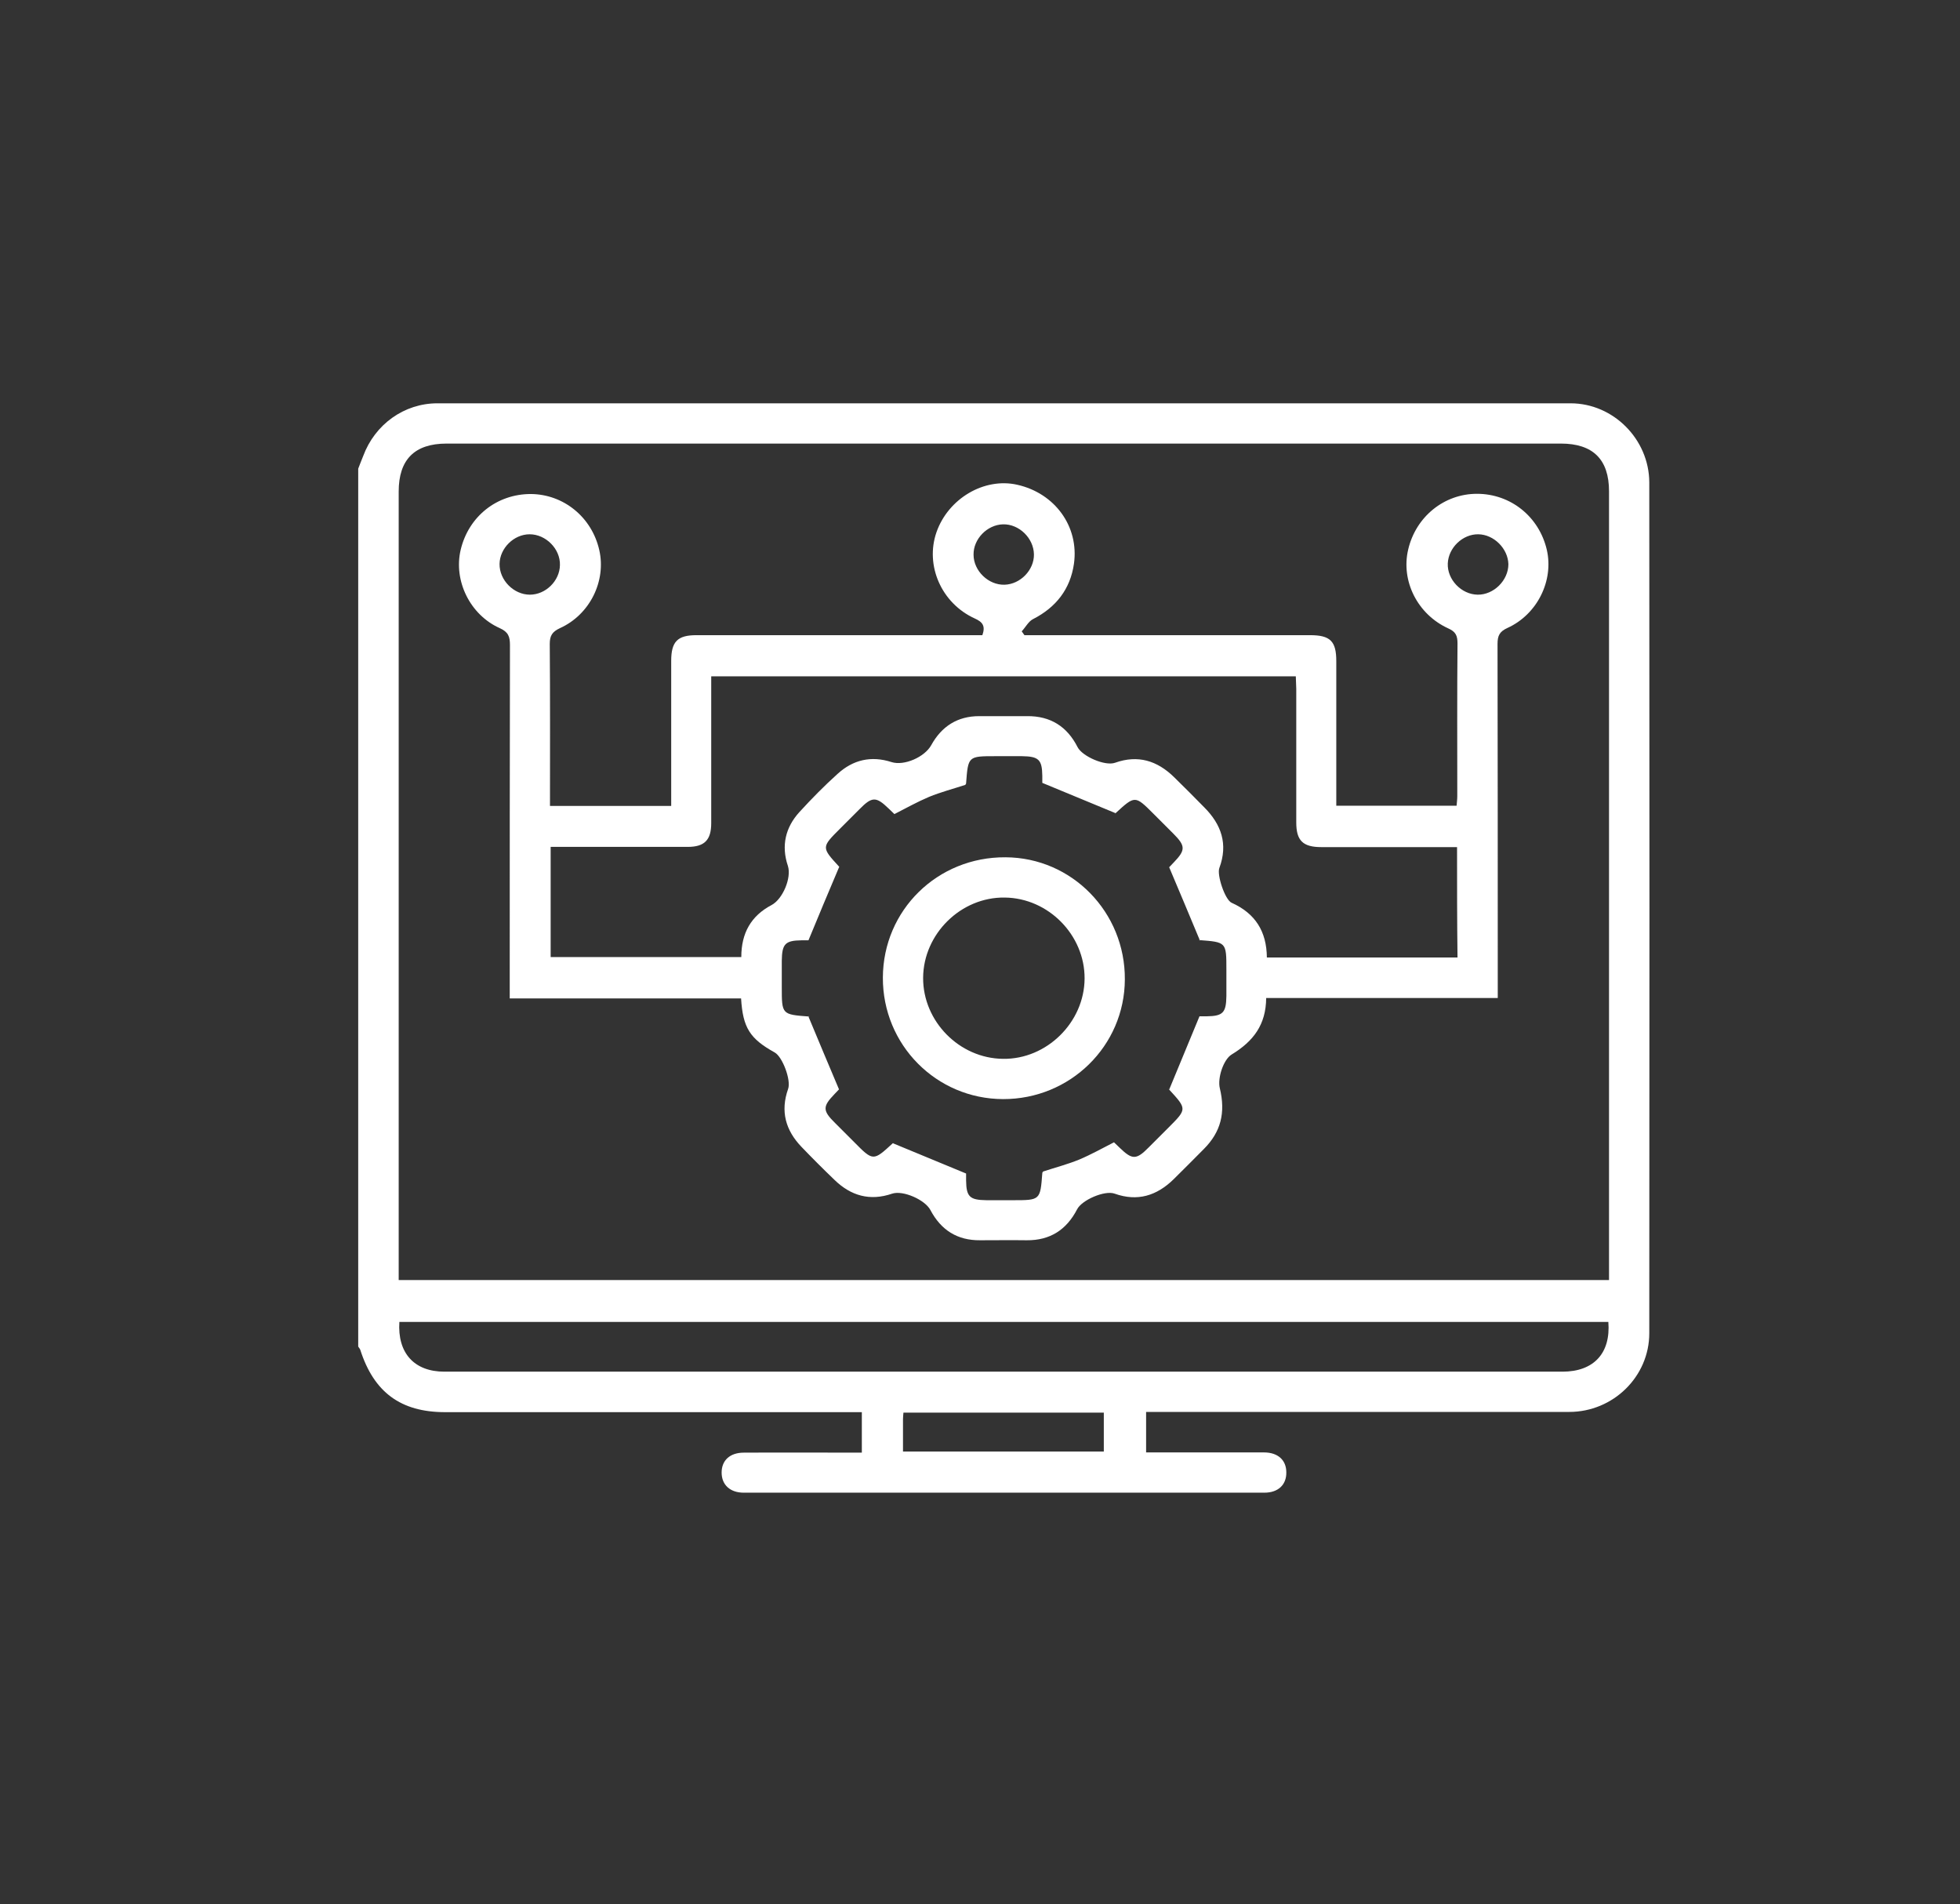 <?xml version="1.0" encoding="utf-8"?>
<!-- Generator: Adobe Illustrator 18.0.0, SVG Export Plug-In . SVG Version: 6.00 Build 0)  -->
<!DOCTYPE svg PUBLIC "-//W3C//DTD SVG 1.1//EN" "http://www.w3.org/Graphics/SVG/1.1/DTD/svg11.dtd">
<svg version="1.1" id="Layer_1" xmlns="http://www.w3.org/2000/svg" xmlns:xlink="http://www.w3.org/1999/xlink" x="0px" y="0px"
	 viewBox="0 0 866.7 841.9" enable-background="new 0 0 866.7 841.9" xml:space="preserve">
<rect x="0" y="0" width="866.7" height="841.9" fill="#333333" stroke="none"/>
<g>
	<path fill="#FFFFFF" d="M158.4,207.2c0.7-1.9,1.5-3.8,2.2-5.6c5.2-14,18.1-23.3,32.8-23.3c167,0,334,0,501.1,0
		c18.9,0,34.7,15.9,34.8,34.9c0.1,125.4,0.1,250.8,0,376.2c0,19.2-16,34.8-35.4,34.8c-59.6,0-119.3,0-178.9,0c-2.6,0-5.2,0-8.2,0
		c0,5.8,0,11.5,0,17.9c1.9,0,3.8,0,5.8,0c15.4,0,30.8,0,46.3,0c6.2,0,9.9,3.4,9.9,8.8c0.1,5.5-3.6,9-9.7,9c-76.7,0-153.5,0-230.2,0
		c-6.1,0-9.8-3.5-9.8-8.9c0-5.4,3.7-8.8,9.8-8.8c17.3-0.1,34.5,0,52.2,0c0-5.9,0-11.5,0-17.9c-2.2,0-4.3,0-6.5,0
		c-59.3,0-118.5,0-177.8,0c-19.6,0-31.5-8.8-37.5-27.6c-0.2-0.5-0.6-0.9-0.9-1.4C158.4,465.9,158.4,336.6,158.4,207.2z M176.3,565.9
		c178.8,0,356.9,0,535.2,0c0-2.2,0-4.1,0-5.9c0-114.3,0-228.5,0-342.8c0-14.1-7.1-21.1-21.3-21.1c-164.2,0-328.5,0-492.7,0
		c-14.2,0-21.2,7.1-21.2,21.2c0,114.1,0,228.1,0,342.2C176.3,561.5,176.3,563.5,176.3,565.9z M711.2,584.4c-178.5,0-356.6,0-534.6,0
		c-0.9,13.8,6.6,22,19.9,22c164.8,0,329.6,0,494.4,0C704.7,606.4,712.3,598.3,711.2,584.4z M399.3,641.7c30.1,0,59.5,0,88.8,0
		c0-6,0-11.7,0-17.2c-29.7,0-59,0-88.6,0c-0.1,1.2-0.2,2-0.2,2.9C399.3,632.1,399.3,636.7,399.3,641.7z"/>
	<path fill="#FFFFFF" d="M327.7,441.4c-34.1,0-67.9,0-102.3,0c0-2.4,0-4.3,0-6.3c0-50,0-100,0.1-149.9c0-3.7-0.7-5.8-4.5-7.5
		c-13.2-5.9-20.5-21-17.3-34.6c3.5-14.8,16-24.7,31-24.7c14.5,0.1,27,10.2,30.3,24.8c3.1,13.6-4.1,28.5-17.4,34.5
		c-3.4,1.6-4.5,3.3-4.5,7c0.2,23.7,0.1,47.5,0.1,71.6c17.9,0,35.4,0,53.6,0c0-2.1,0-4.1,0-6.1c0-19.3,0-38.6,0-58
		c0-8.6,2.8-11.4,11.2-11.4c40.1,0,80.3,0,120.4,0c2,0,4,0,6,0c1.4-4,0.2-5.8-3.4-7.4c-14.7-6.7-22-23.4-16.9-38.1
		c5.2-14.9,21.1-24.3,35.7-21c16.6,3.7,27.4,18.4,25.1,34.9c-1.6,11.2-7.9,19.3-18.1,24.5c-2,1-3.3,3.6-5,5.4
		c0.4,0.6,0.8,1.1,1.2,1.7c2.2,0,4.4,0,6.5,0c39.9,0,79.9,0,119.8,0c9,0,11.6,2.7,11.6,11.5c0,21.2,0,42.3,0,63.9
		c17.8,0,35.4,0,53.2,0c0.1-1.4,0.3-2.8,0.3-4.3c0-22.5-0.1-45,0.1-67.4c0-3.4-0.7-5.2-4.1-6.7c-13.6-6.2-21-21-17.7-34.9
		c3.4-14.5,15.9-24.6,30.4-24.6c14.9,0,27.5,10.1,30.9,24.8c3.1,13.6-4.2,28.5-17.4,34.5c-3.5,1.6-4.4,3.4-4.4,7.1
		c0.1,49.6,0.1,99.2,0.1,148.8c0,2.4,0,4.8,0,7.7c-34.3,0-68.2,0-102.4,0c-0.1,11.8-5.6,19.1-15.3,25c-3.6,2.2-6.3,10.4-5.2,14.9
		c2.6,10.8,0.5,19.3-7.1,26.9c-4.5,4.5-8.9,9-13.4,13.4c-7.4,7.2-15.9,9.9-26,6.3c-4.4-1.6-14.5,2.8-16.6,6.9
		c-4.7,9.1-12,13.8-22.3,13.7c-6.9-0.1-13.7,0-20.6,0c-10.1,0.1-17.3-4.5-22-13.4c-2.4-4.5-12.1-8.8-16.9-7.2
		c-9.9,3.4-18.3,0.9-25.5-6.1c-5-4.8-9.8-9.6-14.6-14.6c-7-7.3-9.4-15.7-5.9-25.6c1.4-3.9-2.5-14.2-5.9-16.1
		C331.6,459.2,328.5,454.4,327.7,441.4z M644.3,374.5c-20.3,0-40.1,0-60,0c-8.2,0-11.1-2.9-11.1-10.9c0-19.7,0-39.4,0-59.1
		c0-1.8-0.2-3.6-0.2-5.5c-86.3,0-172.2,0-258.5,0c0,2.4,0,4.4,0,6.4c0,19.5,0,39,0,58.5c0,7.5-3,10.5-10.4,10.5
		c-18.2,0-36.4,0-54.6,0c-2,0-4,0-6,0c0,16.7,0,32.7,0,48.7c28.3,0,56.3,0,84.3,0c0-10.6,4.3-18.2,13.4-23c4.9-2.6,8.9-12,7.2-17.3
		c-3-8.9-1.1-17,5.1-23.8c5.4-5.9,11-11.6,16.9-16.9c6.8-6.2,14.8-8.1,23.8-5.2c5.6,1.8,14.7-2.2,17.6-7.5
		c4.6-8.3,11.6-12.8,21.2-12.8c7.1,0,14.1,0,21.2,0c10.3-0.1,17.7,4.6,22.3,13.7c2.1,4.1,12.2,8.5,16.6,6.9
		c10.1-3.6,18.6-0.9,26,6.3c4.5,4.4,9,8.9,13.4,13.4c7.6,7.6,10.6,16.3,6.7,26.8c-1.2,3.1,2.5,14.1,5.4,15.4
		c10.5,4.7,15.5,12.7,15.6,24.2c28.2,0,56.1,0,84.3,0C644.3,407.1,644.3,391.2,644.3,374.5z M357.5,415.7c-0.5,0-1.8,0-3.1,0
		c-7.2,0.1-8.6,1.6-8.7,9c0,3.9,0,7.8,0,11.7c0,12.1,0,12.1,12.1,13c0.3,0,0.6,0.3-0.4-0.2c4.8,11.5,9.1,21.8,13.6,32.4
		c-0.5,0.5-1.2,1.3-2,2.1c-5.3,5.5-5.3,7.3,0.3,12.8c2.8,2.8,5.5,5.5,8.3,8.3c8.5,8.6,8.5,8.6,17.2,0.6c0.2-0.2,0.7-0.3,0,0
		c11.1,4.6,21.5,8.9,32.4,13.4c0,0.6,0,1.9,0,3.1c0.1,7.2,1.6,8.6,9,8.7c3.9,0,7.8,0,11.7,0c12.1,0,12.1,0,13-12
		c0-0.3,0.3-0.6,0.4-0.7c5.5-1.8,10.9-3.2,16-5.3c5.2-2.2,10.2-5,15.3-7.6c1,1,1.8,1.7,2.6,2.5c5.5,5.3,7.3,5.3,12.8-0.3
		c2.9-2.9,5.8-5.8,8.7-8.7c8.2-8.2,8.2-8.2,0.3-16.8c-0.2-0.2-0.3-0.7,0,0c4.6-11.1,8.9-21.5,13.4-32.4c0.6,0,1.9,0,3.2,0
		c7.2-0.1,8.6-1.6,8.7-9c0-3.9,0-7.8,0-11.7c0-12.1,0-12.1-12.1-13c-0.3,0-0.6-0.3,0.4,0.2c-4.8-11.5-9.1-21.8-13.6-32.4
		c0.5-0.5,1.2-1.3,2-2.1c5.3-5.5,5.3-7.3-0.2-12.8c-2.9-2.9-5.8-5.8-8.7-8.7c-8.2-8.2-8.2-8.2-16.8-0.3c-0.2,0.2-0.7,0.3,0,0
		c-11.1-4.6-21.5-8.9-32.4-13.4c0-0.6,0-1.9,0-3.1c-0.1-7.2-1.6-8.6-9-8.7c-3.9,0-7.8,0-11.7,0c-12.1,0-12.1,0-13,12
		c0,0.3-0.3,0.6-0.4,0.7c-5.5,1.8-10.9,3.2-16,5.3c-5.2,2.2-10.2,5-15.3,7.6c-1-1-1.8-1.7-2.6-2.5c-5.5-5.3-7.3-5.3-12.8,0.3
		c-2.9,2.9-5.8,5.8-8.7,8.7c-8.2,8.2-8.2,8.2-0.3,16.8c0.2,0.2,0.3,0.7,0,0C366.4,394.3,362.1,404.5,357.5,415.7z M457.2,245.1
		c-0.1-7.2-6.6-13.5-13.7-13.3c-7,0.2-13.1,6.5-13,13.4c0,7.2,6.6,13.5,13.7,13.3C451.2,258.3,457.3,252,457.2,245.1z M234.2,236.2
		c-7,0-13.2,6.2-13.3,13.1c-0.1,7.2,6.3,13.6,13.4,13.6c7,0,13.2-6.1,13.3-13.1C247.8,242.7,241.4,236.2,234.2,236.2z M653.7,236.2
		c-6.9-0.1-13.2,5.9-13.5,12.9c-0.3,7.1,6,13.7,13.2,13.8c7.1,0.1,13.6-6.3,13.6-13.5C666.8,242.5,660.6,236.3,653.7,236.2z"/>
	<path fill="#FFFFFF" d="M443.5,485.9c-29.5-0.1-53.2-24-53.1-53.7c0.1-29.8,24.1-53.4,54.2-53.2c29.4,0.1,53,24.3,52.8,54
		C497.3,462.4,473.2,486,443.5,485.9z M479.6,432.6c0.1-19.2-16-35.6-35.3-35.8c-19.4-0.3-36,16.1-36.1,35.5
		c-0.1,19.2,16,35.6,35.3,35.8C462.8,468.4,479.5,452,479.6,432.6z"/>
</g>
</svg>
